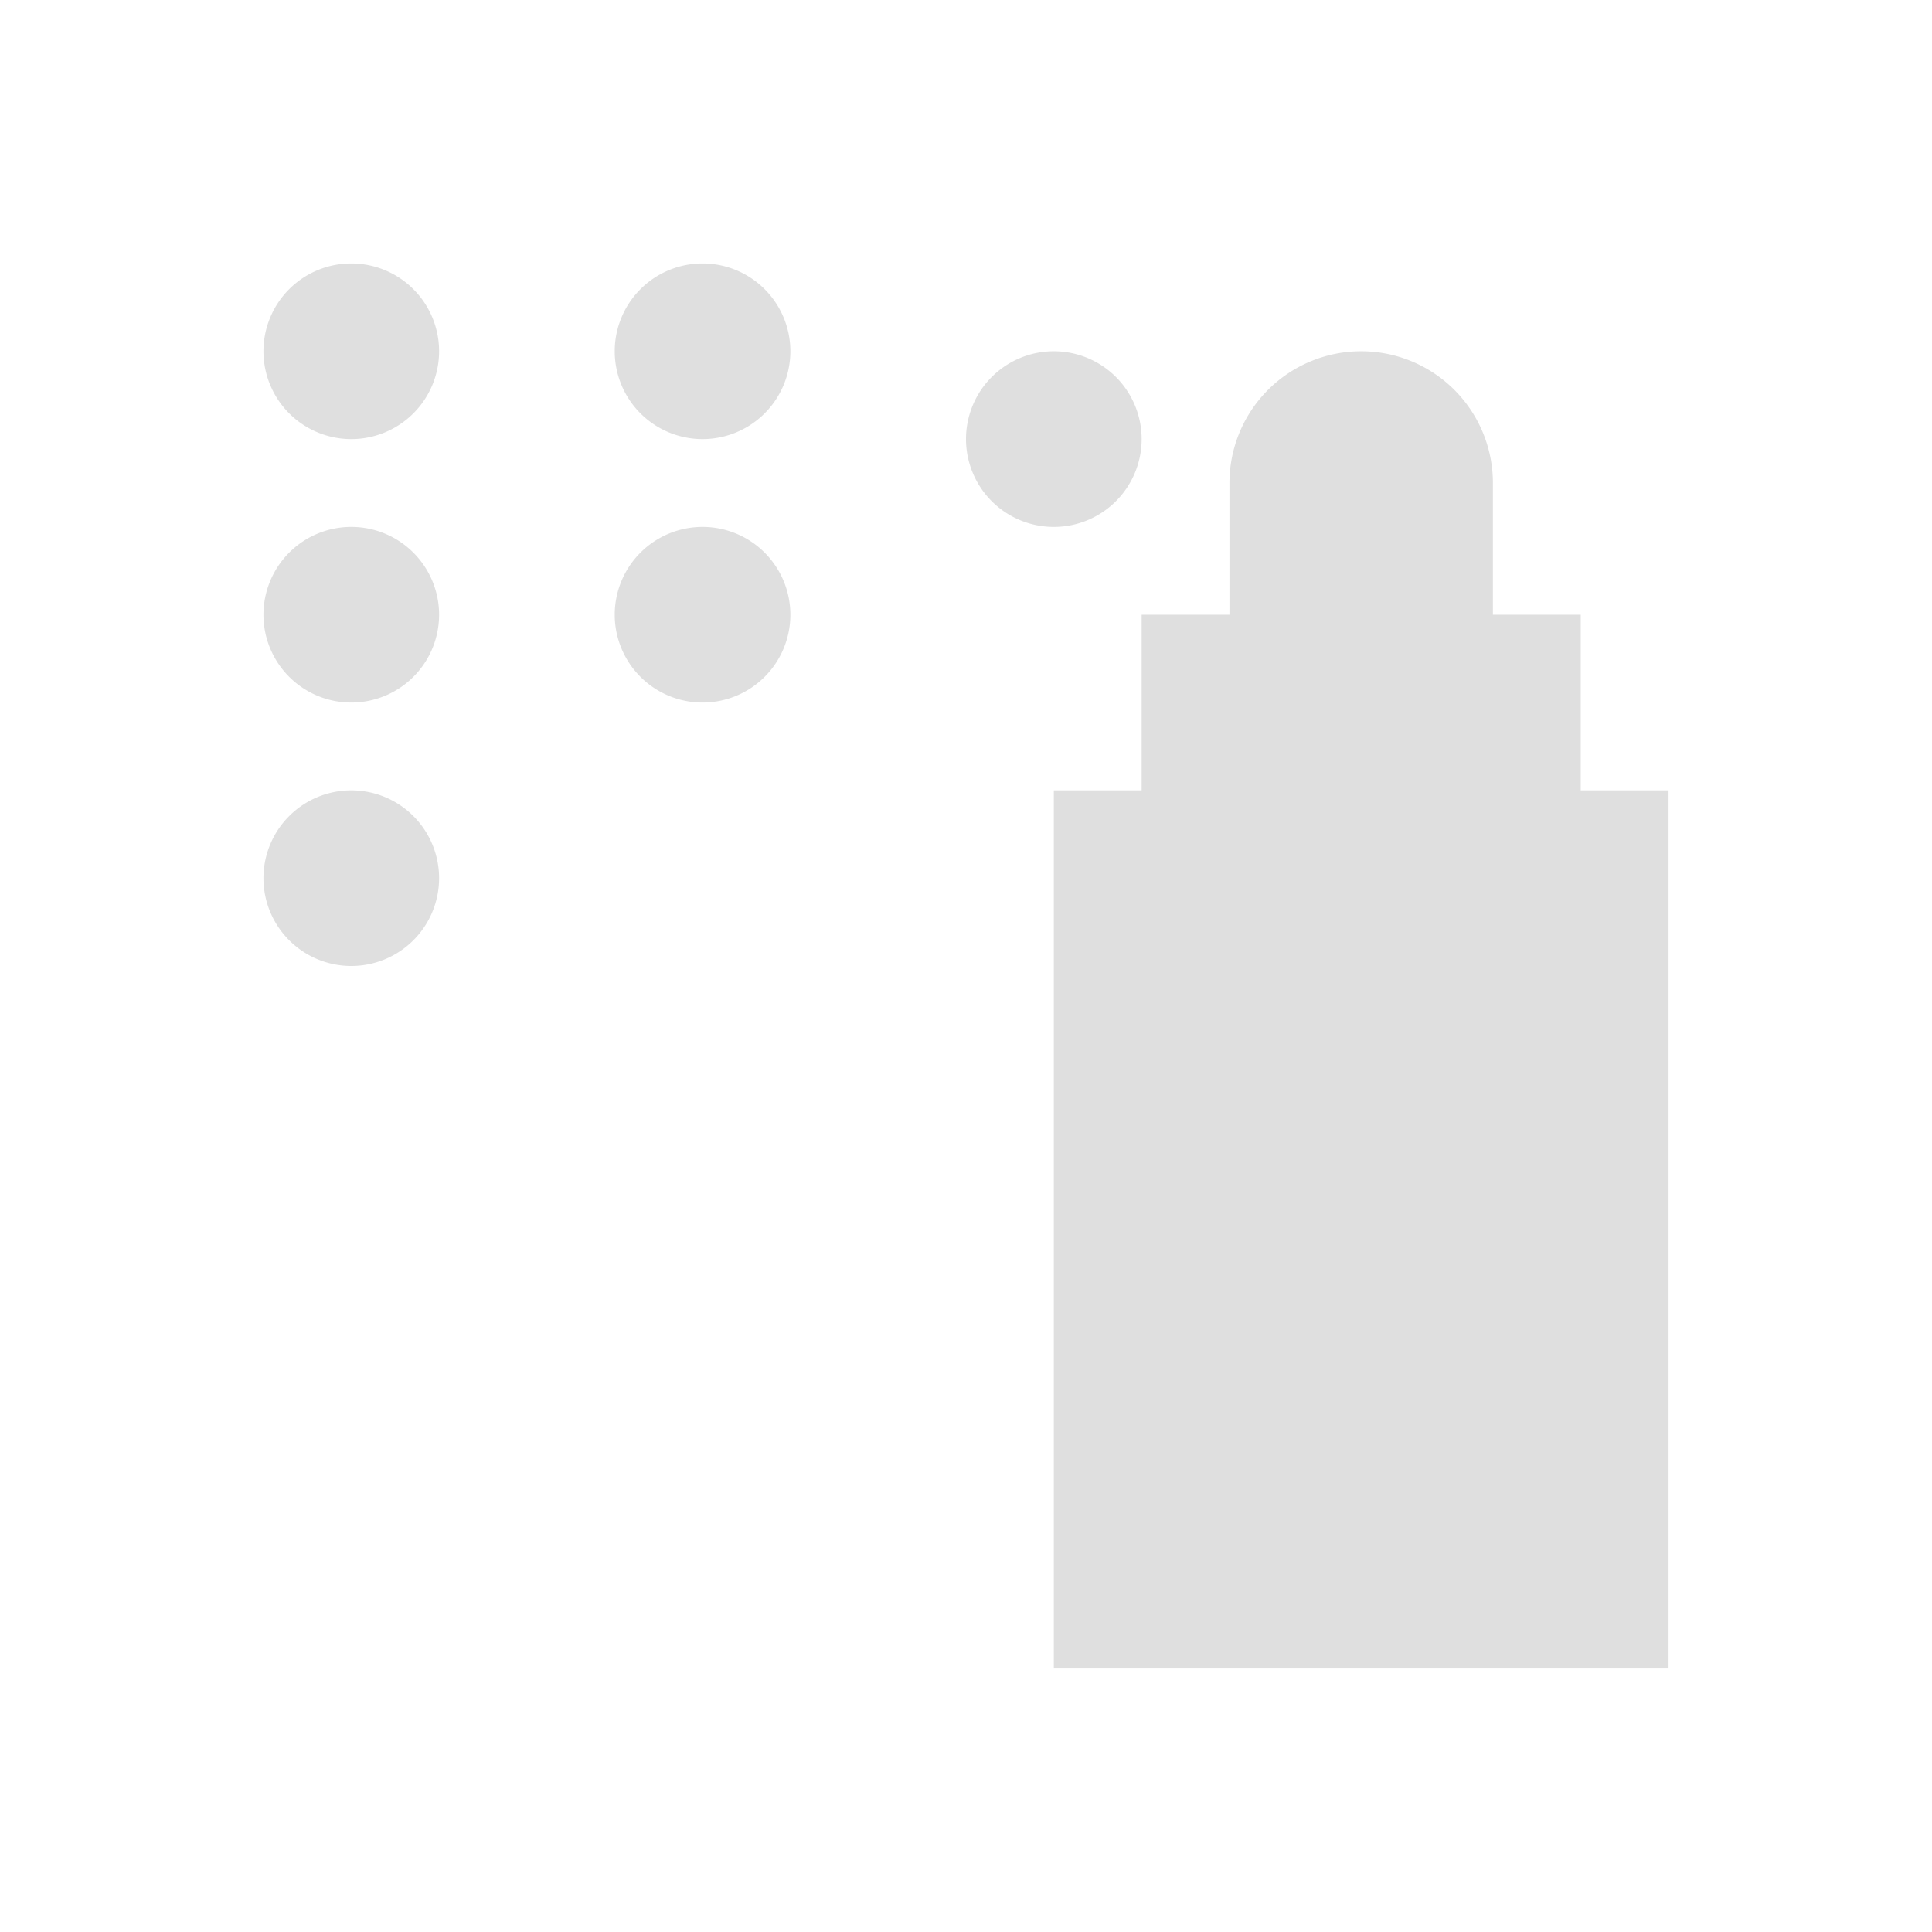 <svg xmlns="http://www.w3.org/2000/svg" viewBox="0 0 22 22">
  <defs id="defs3051">
    <style type="text/css" id="current-color-scheme">
      .ColorScheme-Text {
        color:#dfdfdf;
      }
      </style>
  </defs>
 <path 
    style="fill:currentColor;fill-opacity:1;stroke:none" 
    d="M 4 3 A 1 1 0 0 0 3 4 A 1 1 0 0 0 4 5 A 1 1 0 0 0 5 4 A 1 1 0 0 0 4 3 z M 8 3 A 1 1 0 0 0 7 4 A 1 1 0 0 0 8 5 A 1 1 0 0 0 9 4 A 1 1 0 0 0 8 3 z M 12 4 A 1 1 0 0 0 11 5 A 1 1 0 0 0 12 6 A 1 1 0 0 0 13 5 A 1 1 0 0 0 12 4 z M 15.5 4 A 1.5 1.5 0 0 0 14 5.5 L 14 7 L 13 7 L 13 9 L 12 9 L 12 19 L 19 19 L 19 9 L 18 9 L 18 7 L 17 7 L 17 5.5 A 1.5 1.5 0 0 0 15.5 4 z M 4 6 A 1 1 0 0 0 3 7 A 1 1 0 0 0 4 8 A 1 1 0 0 0 5 7 A 1 1 0 0 0 4 6 z M 8 6 A 1 1 0 0 0 7 7 A 1 1 0 0 0 8 8 A 1 1 0 0 0 9 7 A 1 1 0 0 0 8 6 z M 4 9 A 1 1 0 0 0 3 10 A 1 1 0 0 0 4 11 A 1 1 0 0 0 5 10 A 1 1 0 0 0 4 9 z "
    class="ColorScheme-Text"
    />  
</svg>
